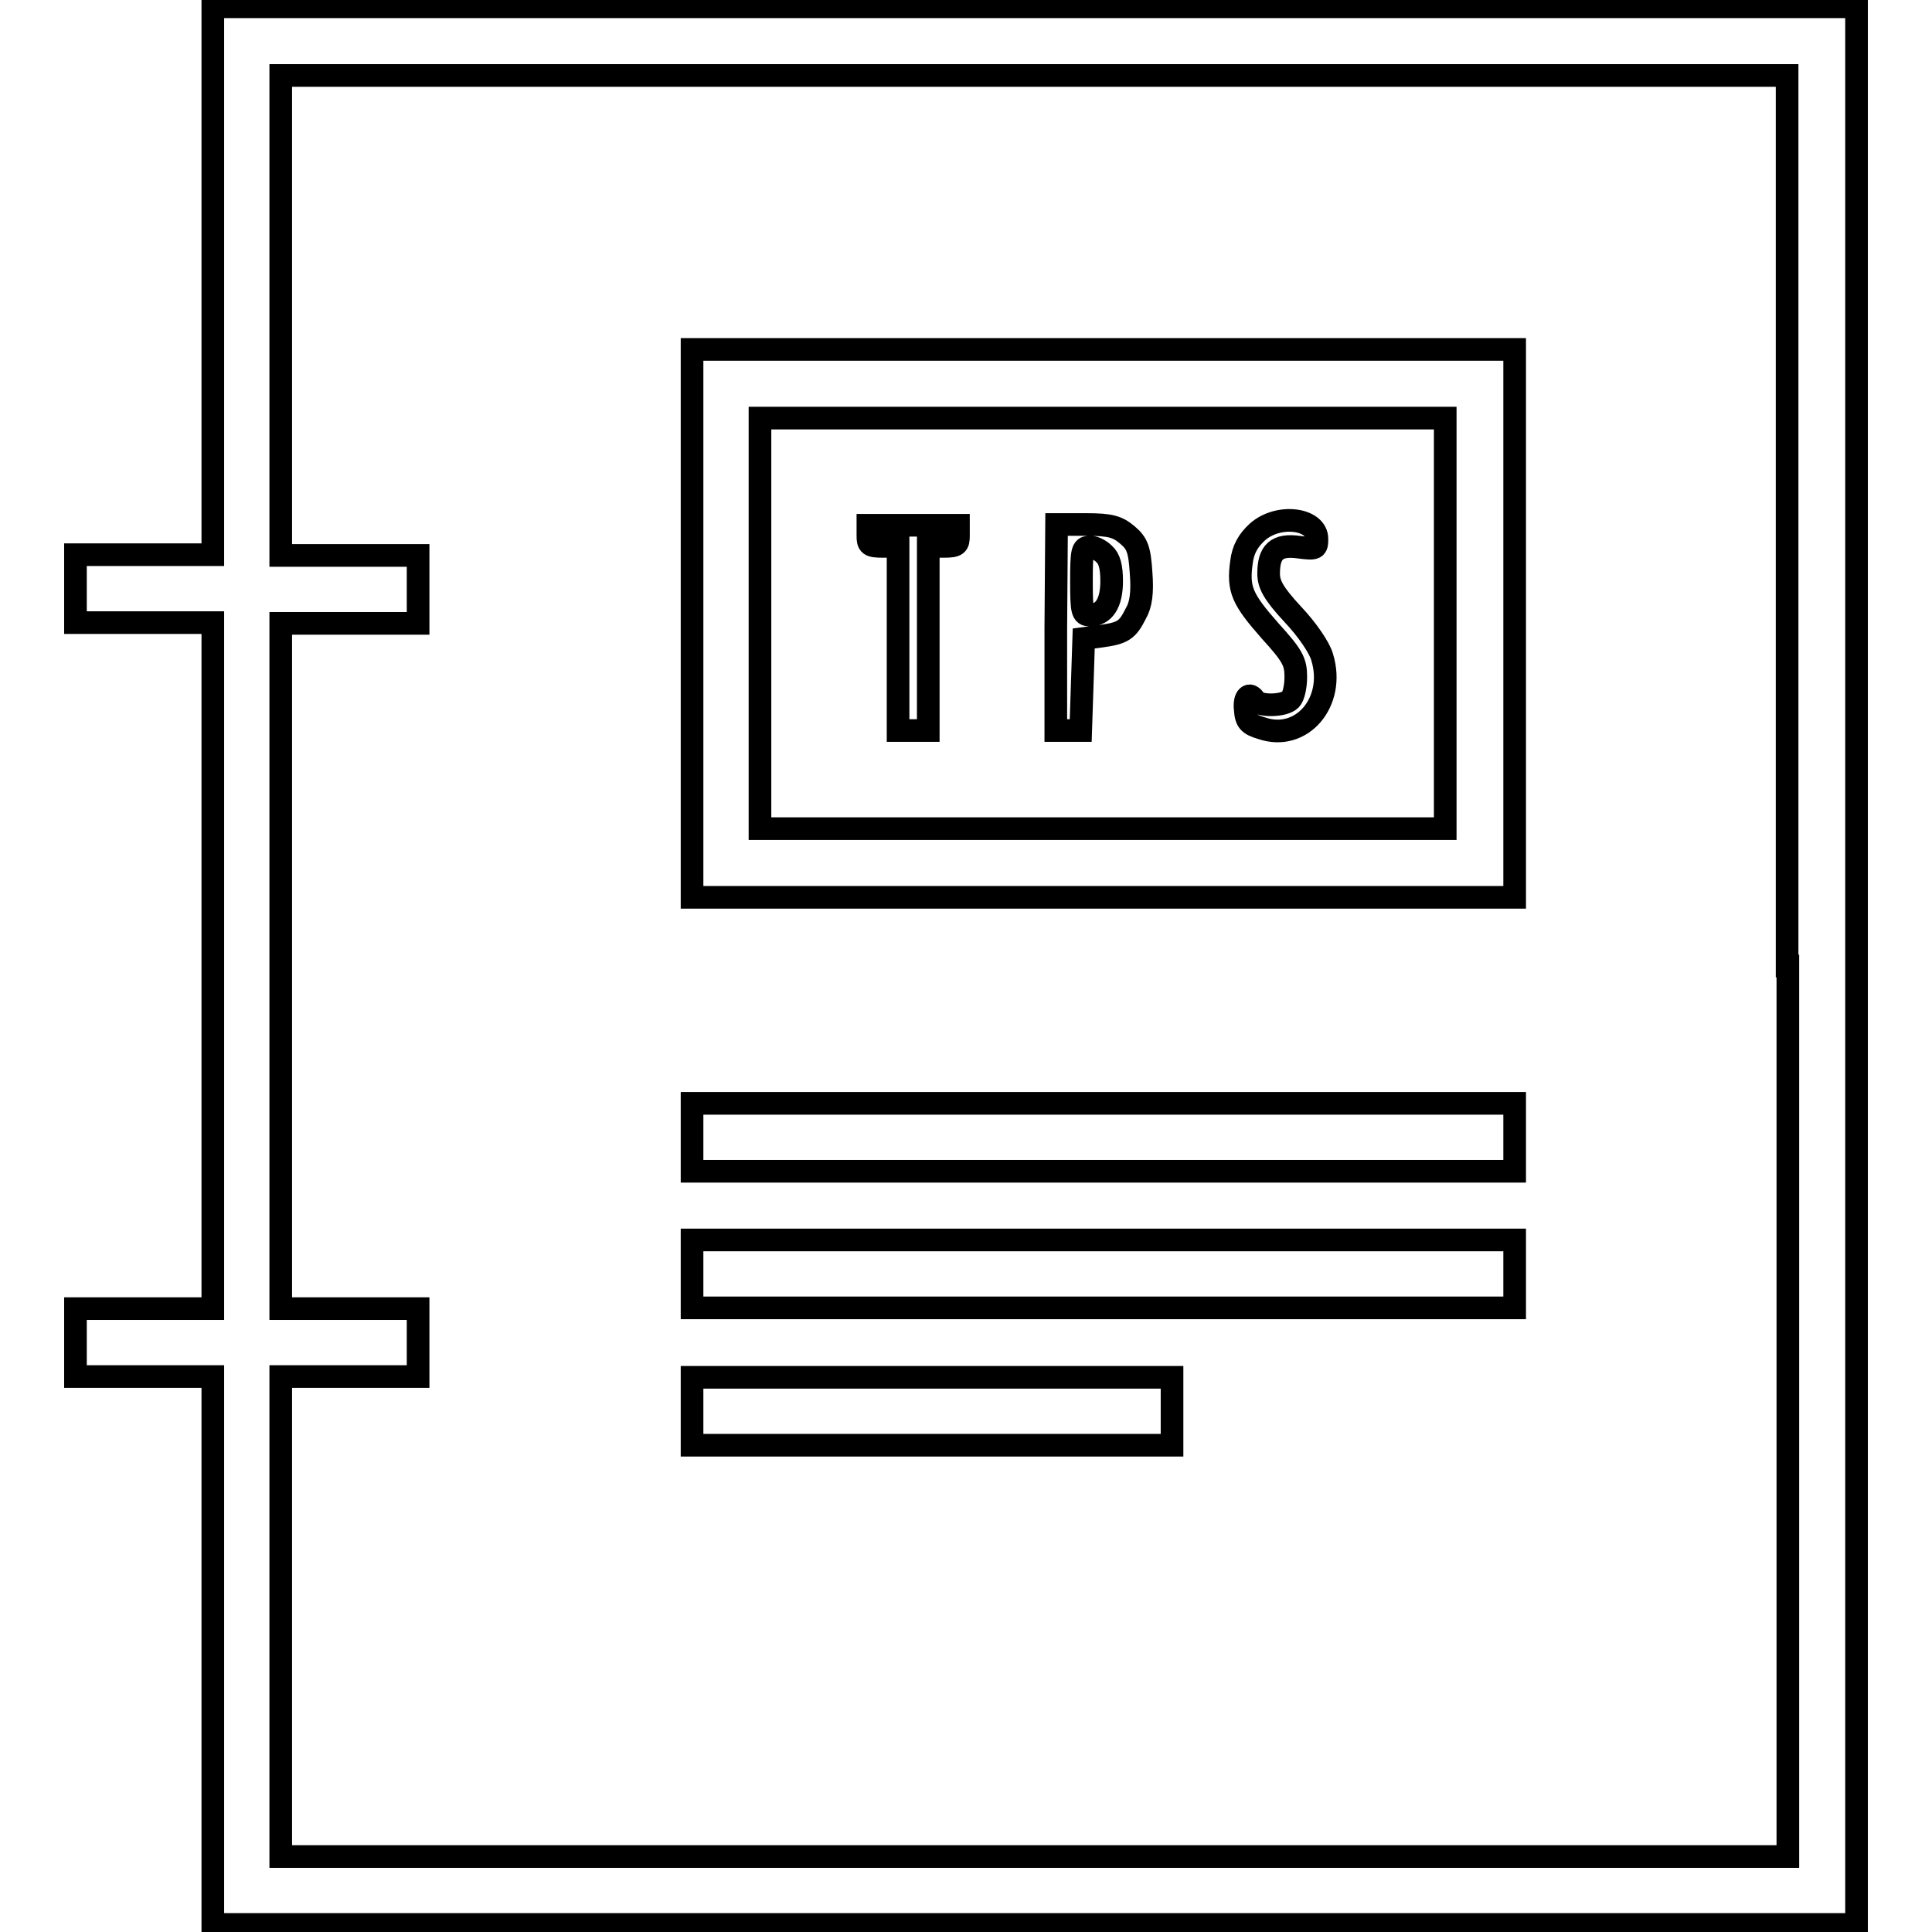 <?xml version="1.0" encoding="utf-8"?>
<!-- Svg Vector Icons : http://www.onlinewebfonts.com/icon -->
<!DOCTYPE svg PUBLIC "-//W3C//DTD SVG 1.1//EN" "http://www.w3.org/Graphics/SVG/1.1/DTD/svg11.dtd">
<svg version="1.1" xmlns="http://www.w3.org/2000/svg" xmlns:xlink="http://www.w3.org/1999/xlink" x="0px" y="0px" viewBox="0 0 256 256" enable-background="new 0 0 256 256" xml:space="preserve">
<g><g><g><path stroke-width="3" fill-opacity="0" stroke="#000000"  d="M28.2,37.2v36.3h-9.1H10v4.5v4.5h9.1h9.1V128v45.4h-9.1H10v4.5v4.5h9.1h9.1v36.3v36.3h108.9H246V128V0.9H137.1H28.2V37.2z M236.9,128v118h-99.8H37.2v-31.8v-31.8h9.1h9.1v-4.5v-4.5h-9.1h-9.1V128V82.6h9.1h9.1v-4.5v-4.5h-9.1h-9.1V41.8V10h99.8h99.8V128z"/><path stroke-width="3" fill-opacity="0" stroke="#000000"  d="M91.7,82.6v36.3h54.5h54.5V82.6V46.3h-54.5H91.7V82.6z M191.5,82.6v27.2h-45.4h-45.4V82.6V55.4h45.4h45.4V82.6z"/><path stroke-width="3" fill-opacity="0" stroke="#000000"  d="M166.6,70.5c-1.2,1.1-1.9,2.3-2.1,4c-0.5,3.6,0.1,4.9,3.8,9.1c3,3.3,3.4,4.1,3.4,6.1c0,1.3-0.3,2.6-0.7,3c-0.9,0.9-4.2,0.9-4.7,0.1c-0.7-1.2-1.5-0.5-1.3,1.2c0.1,1.6,0.5,2,2.2,2.5c5.3,1.8,9.8-3.5,8-9.4c-0.3-1.2-2-3.7-3.9-5.7c-2.6-2.8-3.2-4-3.2-5.4c0-2.9,1.1-3.9,4-3.5c2.3,0.3,2.4,0.2,2.4-1.1C174.5,68.7,169.4,68,166.6,70.5z"/><path stroke-width="3" fill-opacity="0" stroke="#000000"  d="M115,71c0,1.2,0.2,1.4,2,1.4h2v12.2v12.2h2h2V84.6V72.4h2c1.8,0,2-0.2,2-1.4v-1.4h-6h-6L115,71L115,71z"/><path stroke-width="3" fill-opacity="0" stroke="#000000"  d="M139.9,83.2v13.6h1.7h1.6l0.2-6.1l0.2-6.1l2.3-0.3c2.9-0.4,3.5-0.8,4.6-3c0.7-1.2,0.9-2.8,0.7-5.4c-0.2-3.1-0.5-3.9-1.8-5c-1.3-1.1-2.2-1.4-5.5-1.4h-3.9L139.9,83.2L139.9,83.2z M146.3,73.4c0.7,0.6,1,1.7,1,3.6c0,2.9-1,4.5-2.9,4.5c-1,0-1.1-0.5-1.1-4.5c0-3.9,0.1-4.5,1-4.5C144.8,72.4,145.7,72.8,146.3,73.4z"/><path stroke-width="3" fill-opacity="0" stroke="#000000"  d="M91.7,150.7v4.5h54.5h54.5v-4.5v-4.5h-54.5H91.7V150.7z"/><path stroke-width="3" fill-opacity="0" stroke="#000000"  d="M91.7,168.8v4.5h54.5h54.5v-4.5v-4.5h-54.5H91.7V168.8z"/><path stroke-width="3" fill-opacity="0" stroke="#000000"  d="M91.7,187v4.5h31.8h31.8V187v-4.5h-31.8H91.7V187z"/></g></g></g>
</svg>